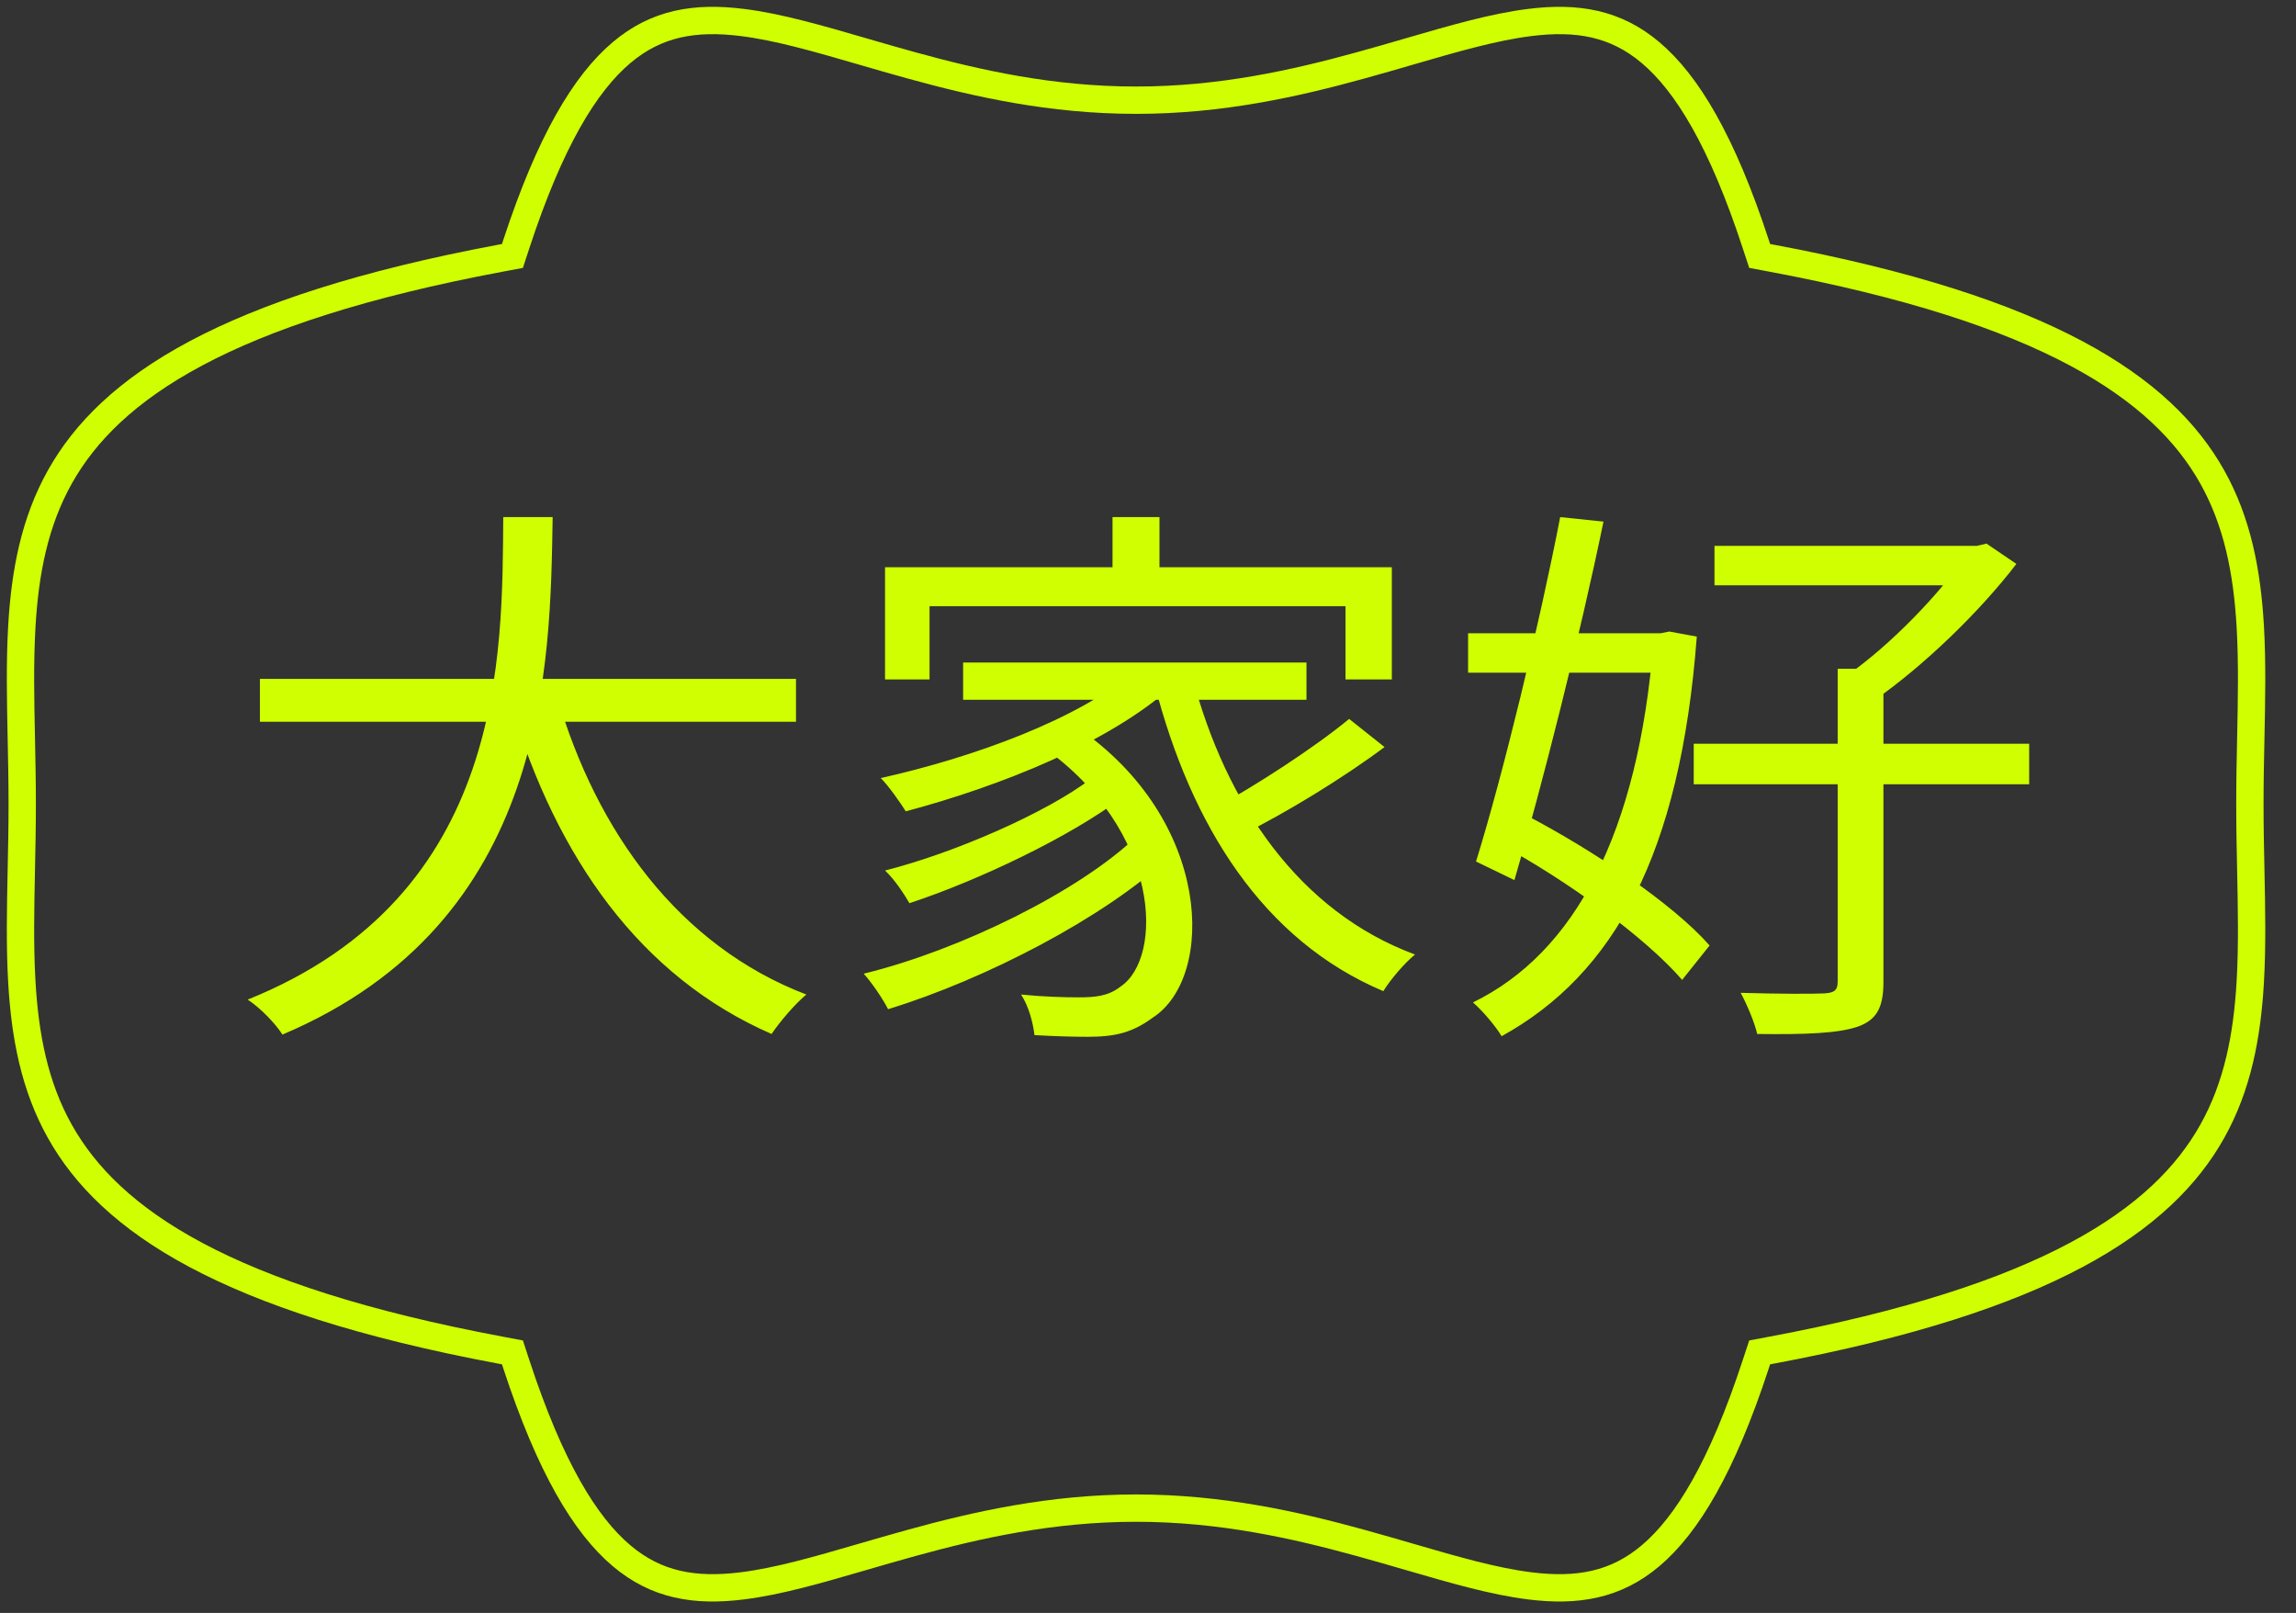 <svg width="84" height="59" viewBox="0 0 84 59" fill="none" xmlns="http://www.w3.org/2000/svg">
  <rect x="0" y="0" width="84" height="59" fill="#333333" stroke="none"/>
  <path d="M9.509 24.833V26.4H29.122V24.833H9.509ZM20.375 25.451L18.702 25.822C20.375 31.369 23.41 35.719 28.229 37.822C28.519 37.389 29.077 36.729 29.501 36.379C24.86 34.605 21.825 30.441 20.375 25.451ZM18.412 18.915C18.367 23.864 18.546 32.75 9.062 36.564C9.531 36.873 10.067 37.43 10.334 37.843C20.085 33.719 20.13 24.317 20.219 18.915H18.412ZM40.702 18.915V21.657H42.42V18.915H40.702ZM32.379 20.75V24.853H34.008V22.173H49.226V24.853H50.921V20.75H32.379ZM35.236 24.235V25.596H47.798V24.235H35.236ZM38.158 27.327C42.487 30.379 42.576 35.038 40.992 36.09C40.546 36.441 40.055 36.482 39.453 36.482C38.939 36.482 38.181 36.461 37.355 36.379C37.645 36.812 37.801 37.451 37.846 37.863C38.538 37.904 39.252 37.925 39.787 37.925C40.791 37.925 41.416 37.781 42.175 37.224C44.473 35.739 44.361 29.987 39.408 26.606L38.158 27.327ZM41.505 24.544C39.475 26.297 35.637 27.698 32.223 28.461C32.513 28.75 32.96 29.389 33.138 29.678C36.619 28.75 40.591 27.163 42.889 25.101L41.505 24.544ZM39.921 28.482C38.27 29.74 34.901 31.204 32.379 31.843C32.714 32.152 33.071 32.688 33.272 33.038C35.838 32.193 39.185 30.585 41.037 29.183L39.921 28.482ZM41.572 30.606C39.475 32.606 35.146 34.75 31.599 35.616C31.911 35.966 32.29 36.523 32.491 36.915C36.061 35.822 40.412 33.554 42.733 31.389L41.572 30.606ZM43.625 24.771L42.242 25.039C43.581 30.214 46.213 34.399 50.609 36.255C50.877 35.822 51.39 35.224 51.769 34.915C47.53 33.348 44.852 29.41 43.625 24.771ZM49.359 26.297C48.088 27.348 45.923 28.75 44.406 29.575L45.455 30.523C47.039 29.74 49.136 28.461 50.654 27.327L49.359 26.297ZM62.725 19.967V21.41H72.52V19.967H62.725ZM61.966 27.204V28.688H74.238V27.204H61.966ZM67.232 24.462V35.904C67.232 36.214 67.121 36.317 66.741 36.337C66.34 36.358 65.09 36.358 63.684 36.317C63.907 36.729 64.198 37.41 64.287 37.822C66.072 37.843 67.232 37.801 67.968 37.554C68.66 37.306 68.906 36.853 68.906 35.925V24.462H67.232ZM71.918 19.967V20.317C71.025 21.657 69.173 23.596 67.567 24.709C67.857 24.915 68.325 25.328 68.571 25.616C70.356 24.379 72.431 22.379 73.77 20.627L72.676 19.884L72.319 19.967H71.918ZM53.711 23.163V24.606H61.051V23.163H53.711ZM57.08 18.915C56.321 22.833 54.982 28.358 54.001 31.513L55.406 32.193C56.41 28.771 57.816 23.204 58.664 19.08L57.08 18.915ZM54.826 30.853C57.325 32.193 60.204 34.296 61.542 35.843L62.546 34.585C61.208 33.059 58.262 31.08 55.763 29.781L54.826 30.853ZM60.494 23.163V23.472C59.936 30.482 57.615 34.853 53.889 36.667C54.246 36.977 54.715 37.533 54.938 37.904C59.043 35.636 61.475 31.265 62.078 23.286L61.074 23.101L60.761 23.163H60.494Z" fill="#CFFF00"/>
  <path d="M18.886 49.891L18.748 49.469L18.312 49.387C8.256 47.504 4.02 44.651 2.19 41.384C1.268 39.738 0.913 37.915 0.798 35.902C0.723 34.583 0.751 33.239 0.78 31.826C0.796 31.046 0.813 30.245 0.813 29.415C0.813 28.585 0.796 27.784 0.78 27.005C0.751 25.591 0.723 24.248 0.798 22.928C0.913 20.916 1.268 19.093 2.19 17.446C4.02 14.18 8.256 11.327 18.312 9.444L18.748 9.362L18.886 8.94C20.125 5.16 21.409 3.048 22.739 1.925C24.02 0.842 25.428 0.607 27.155 0.822C28.48 0.987 29.908 1.402 31.548 1.878C32.122 2.045 32.722 2.22 33.352 2.393C35.741 3.052 38.465 3.665 41.563 3.665C44.661 3.665 47.385 3.052 49.773 2.393C50.404 2.22 51.004 2.045 51.578 1.878C53.218 1.402 54.645 0.987 55.97 0.822C57.697 0.607 59.106 0.842 60.387 1.925C61.717 3.048 63.001 5.16 64.239 8.94L64.378 9.362L64.814 9.444C74.87 11.327 79.105 14.18 80.936 17.446C81.858 19.093 82.213 20.916 82.328 22.928C82.403 24.248 82.375 25.591 82.346 27.005C82.329 27.784 82.313 28.585 82.313 29.415C82.313 30.245 82.329 31.046 82.346 31.826C82.375 33.239 82.403 34.583 82.328 35.902C82.213 37.915 81.858 39.738 80.936 41.384C79.105 44.651 74.87 47.504 64.814 49.387L64.378 49.469L64.239 49.891C63.001 53.671 61.717 55.782 60.387 56.906C59.106 57.989 57.697 58.224 55.97 58.009C54.645 57.844 53.218 57.429 51.578 56.952C51.004 56.785 50.404 56.611 49.773 56.437C47.385 55.779 44.661 55.165 41.563 55.165C38.465 55.165 35.741 55.779 33.352 56.437C32.722 56.611 32.122 56.785 31.548 56.952C29.908 57.429 28.48 57.844 27.155 58.009C25.428 58.224 24.02 57.989 22.739 56.906C21.409 55.782 20.125 53.671 18.886 49.891Z" stroke="#CFFF00" stroke-width="1"/>
</svg>
